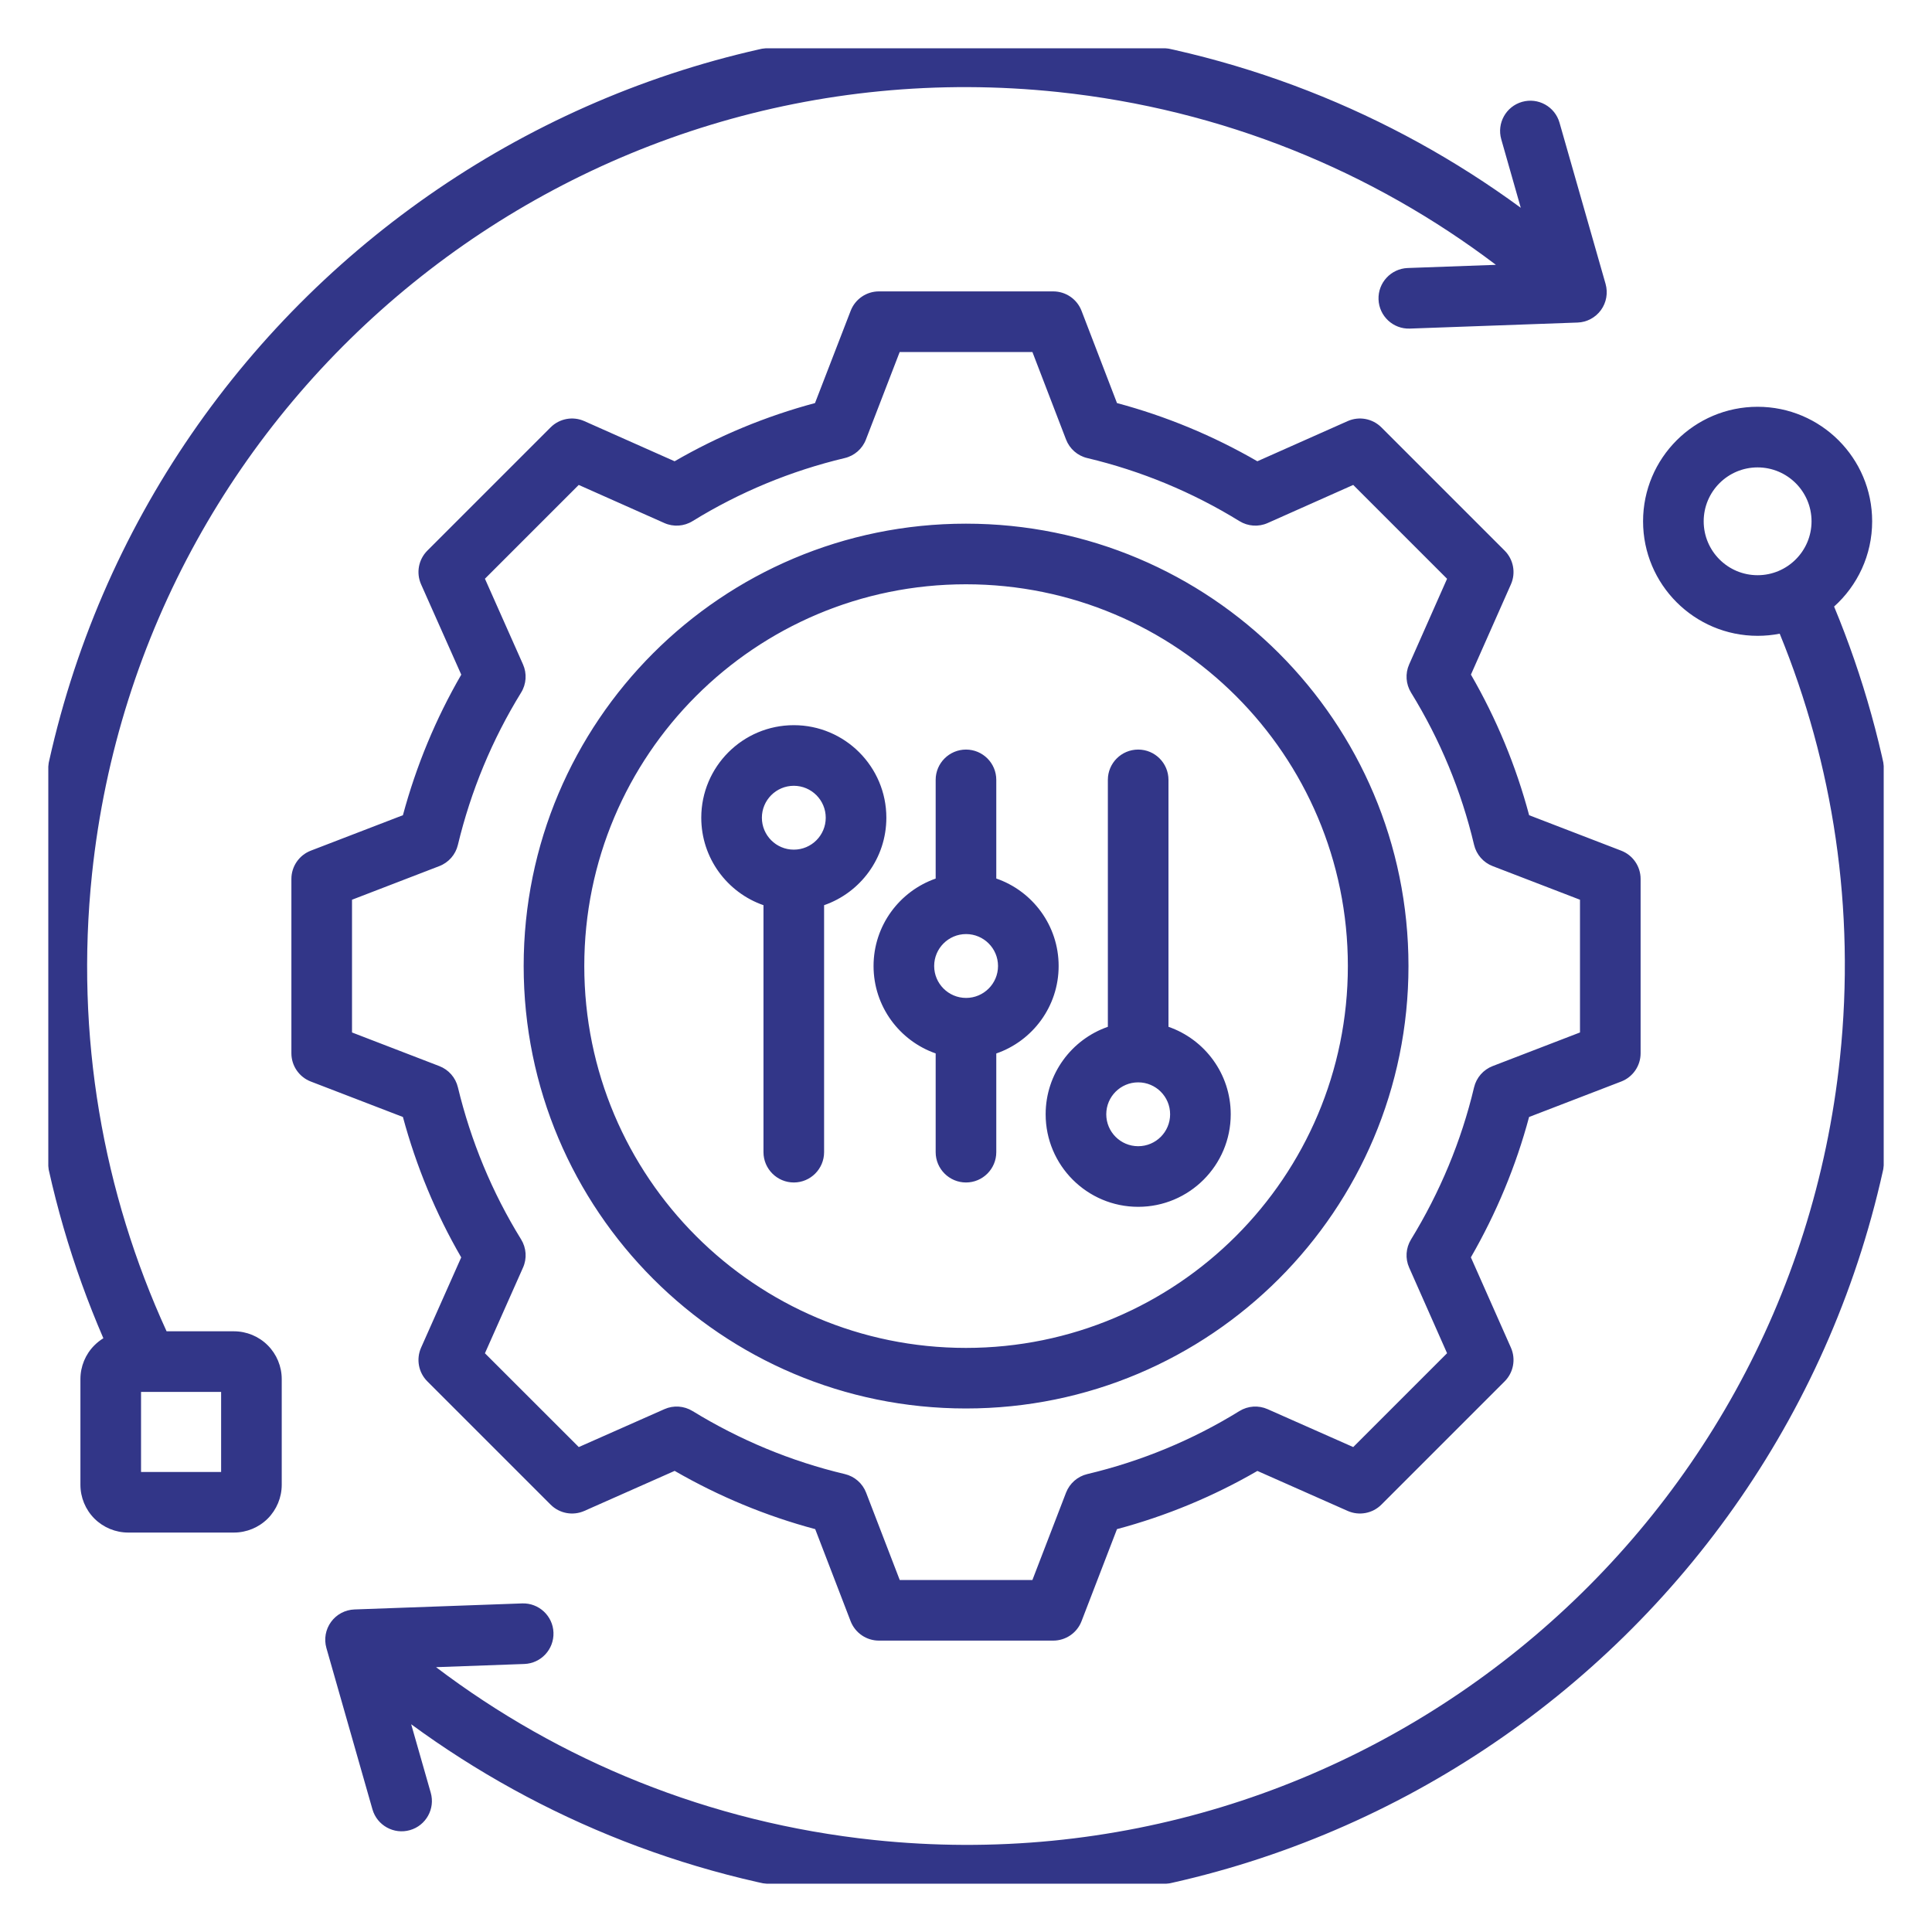 <svg xmlns="http://www.w3.org/2000/svg" width="40" height="40" viewBox="0 0 40 40" fill="none"><rect x="0" y="0" width="40" height="40" fill="#808080" stroke="none"/><g clip-path="url(#clip0_128_598)"><rect width="40" height="40" fill="white"></rect><path fill-rule="evenodd" clip-rule="evenodd" d="M37.973 12.558C39.177 15.459 39.694 18.694 39.343 22.037C38.218 32.72 28.646 40.468 17.963 39.343C14.418 38.97 11.195 37.665 8.513 35.699L8.918 37.116C9.013 37.449 8.82 37.796 8.487 37.891C8.154 37.986 7.806 37.793 7.711 37.46L6.758 34.121C6.705 33.936 6.74 33.736 6.854 33.58C6.967 33.424 7.146 33.329 7.339 33.322L10.809 33.197C11.155 33.184 11.447 33.455 11.459 33.801C11.471 34.148 11.201 34.439 10.854 34.451L9.028 34.517C11.58 36.451 14.678 37.735 18.095 38.095C28.088 39.147 37.042 31.899 38.094 21.905C38.42 18.81 37.95 15.813 36.847 13.12C36.699 13.149 36.546 13.164 36.389 13.164C35.081 13.164 34.018 12.102 34.018 10.793C34.018 9.484 35.081 8.422 36.389 8.422C37.698 8.422 38.761 9.484 38.761 10.793C38.761 11.494 38.456 12.124 37.973 12.558ZM36.389 9.677C35.773 9.677 35.273 10.177 35.273 10.793C35.273 11.409 35.773 11.909 36.389 11.909C37.005 11.909 37.506 11.409 37.506 10.793C37.506 10.177 37.005 9.677 36.389 9.677ZM2.14 27.707C0.856 24.739 0.295 21.41 0.657 17.964C1.782 7.281 11.353 -0.468 22.036 0.657C25.582 1.03 28.804 2.335 31.486 4.302L31.082 2.884C30.987 2.551 31.18 2.204 31.513 2.109C31.846 2.014 32.193 2.207 32.288 2.54L33.242 5.879C33.294 6.065 33.259 6.264 33.146 6.42C33.032 6.576 32.853 6.672 32.661 6.678L29.19 6.803C28.844 6.816 28.553 6.545 28.541 6.199C28.528 5.853 28.799 5.562 29.145 5.549L30.971 5.483C28.418 3.549 25.322 2.265 21.905 1.905C11.911 0.853 2.958 8.101 1.905 18.095C1.552 21.456 2.137 24.699 3.449 27.563H4.842C5.105 27.563 5.357 27.667 5.543 27.853C5.728 28.038 5.833 28.29 5.833 28.553V30.74C5.833 31.003 5.728 31.255 5.543 31.441C5.357 31.626 5.105 31.73 4.842 31.73H2.655C2.393 31.73 2.141 31.626 1.955 31.441C1.769 31.255 1.665 31.003 1.665 30.74V28.553C1.665 28.29 1.769 28.038 1.955 27.853C2.011 27.797 2.073 27.748 2.14 27.707ZM2.92 28.818V30.476H4.578V28.818H2.92ZM23.126 8.345C24.143 8.617 25.119 9.022 26.032 9.55L27.901 8.719C28.139 8.613 28.416 8.665 28.6 8.848L31.152 11.4C31.335 11.583 31.387 11.861 31.282 12.098C31.282 12.098 30.454 13.967 30.454 13.967C30.982 14.88 31.387 15.857 31.659 16.878L33.565 17.612C33.807 17.705 33.967 17.938 33.967 18.197V21.807C33.967 22.066 33.807 22.299 33.565 22.392C33.565 22.392 31.658 23.126 31.658 23.126C31.386 24.143 30.979 25.119 30.453 26.032L31.282 27.902C31.387 28.14 31.335 28.417 31.152 28.6L28.6 31.152C28.417 31.335 28.139 31.387 27.902 31.282C27.902 31.282 26.033 30.454 26.033 30.454C25.122 30.982 24.144 31.387 23.126 31.659L22.392 33.565C22.299 33.807 22.066 33.967 21.806 33.967H18.197C17.937 33.967 17.705 33.807 17.611 33.565L16.878 31.659C15.857 31.386 14.881 30.98 13.968 30.453L12.098 31.282C11.86 31.387 11.583 31.335 11.4 31.152L8.848 28.6C8.664 28.417 8.613 28.139 8.718 27.902C8.718 27.902 9.549 26.033 9.549 26.033C9.021 25.122 8.617 24.144 8.342 23.126L6.435 22.392C6.193 22.299 6.033 22.066 6.033 21.807V18.197C6.033 17.938 6.193 17.705 6.435 17.612C6.435 17.612 8.342 16.878 8.342 16.878C8.617 15.857 9.021 14.881 9.55 13.968L8.718 12.098C8.613 11.861 8.664 11.584 8.848 11.4L11.4 8.848C11.583 8.665 11.861 8.613 12.098 8.719L13.967 9.55C14.88 9.022 15.857 8.617 16.874 8.345L17.612 6.435C17.705 6.193 17.938 6.033 18.197 6.033H21.806C22.066 6.033 22.299 6.193 22.392 6.435L23.126 8.345ZM22.071 9.099L21.375 7.288H18.627L17.928 9.1C17.854 9.293 17.689 9.437 17.488 9.484C16.375 9.749 15.314 10.188 14.339 10.789C14.163 10.898 13.944 10.913 13.755 10.829L11.982 10.04L10.04 11.982L10.828 13.755C10.912 13.944 10.898 14.163 10.789 14.339C10.188 15.315 9.748 16.377 9.48 17.493C9.432 17.694 9.288 17.858 9.095 17.932L7.288 18.628V21.376L9.095 22.072C9.288 22.146 9.432 22.31 9.48 22.51C9.748 23.623 10.188 24.688 10.789 25.66C10.898 25.837 10.913 26.056 10.828 26.245L10.04 28.018L11.983 29.96L13.756 29.175C13.944 29.091 14.162 29.106 14.338 29.214C15.313 29.811 16.375 30.255 17.491 30.519C17.693 30.567 17.858 30.711 17.932 30.904L18.628 32.712H21.375L22.071 30.904C22.146 30.711 22.31 30.567 22.512 30.519C23.624 30.255 24.688 29.816 25.66 29.215C25.836 29.106 26.055 29.091 26.244 29.175L28.017 29.96L29.96 28.017L29.175 26.244C29.091 26.056 29.106 25.838 29.213 25.663C29.811 24.687 30.255 23.625 30.519 22.512C30.567 22.311 30.711 22.146 30.904 22.072L32.712 21.376V18.628L30.904 17.932C30.711 17.858 30.567 17.693 30.519 17.491C30.255 16.375 29.815 15.314 29.214 14.339C29.106 14.163 29.091 13.945 29.175 13.756L29.96 11.983L28.017 10.04L26.245 10.829C26.056 10.913 25.837 10.898 25.661 10.789C24.686 10.188 23.625 9.749 22.512 9.484C22.31 9.437 22.145 9.292 22.071 9.099ZM19.999 10.842C25.059 10.842 29.161 14.94 29.161 20C29.161 25.059 25.059 29.161 19.999 29.161C14.94 29.161 10.842 25.059 10.842 20C10.842 14.94 14.94 10.842 19.999 10.842ZM19.999 12.097C15.633 12.097 12.097 15.633 12.097 20C12.097 24.366 15.633 27.907 19.999 27.907C24.366 27.907 27.906 24.366 27.906 20C27.906 15.633 24.366 12.097 19.999 12.097ZM19.372 21.81C18.624 21.549 18.086 20.837 18.086 20C18.086 19.163 18.624 18.451 19.372 18.19V16.146C19.372 15.8 19.654 15.519 20 15.519C20.346 15.519 20.627 15.8 20.627 16.146V18.189C21.378 18.448 21.918 19.162 21.918 20C21.918 20.838 21.378 21.552 20.627 21.811V23.854C20.627 24.2 20.346 24.482 20 24.482C19.654 24.482 19.372 24.2 19.372 23.854V21.81ZM20 19.339C19.636 19.34 19.341 19.636 19.341 20C19.341 20.364 19.636 20.66 20 20.661H20.002C20.366 20.661 20.663 20.365 20.663 20C20.663 19.635 20.366 19.339 20.002 19.339H20ZM15.807 18.741C15.058 18.481 14.519 17.768 14.519 16.93C14.519 15.873 15.377 15.014 16.435 15.014C17.492 15.014 18.351 15.873 18.351 16.93C18.351 17.768 17.812 18.481 17.062 18.741V23.854C17.062 24.2 16.781 24.482 16.435 24.482C16.089 24.482 15.807 24.2 15.807 23.854V18.741ZM16.435 17.591C16.8 17.591 17.096 17.295 17.096 16.93C17.096 16.566 16.8 16.269 16.435 16.269C16.07 16.269 15.774 16.566 15.774 16.93C15.774 17.295 16.07 17.591 16.435 17.591ZM24.192 21.259C24.942 21.519 25.481 22.232 25.481 23.07C25.481 24.127 24.622 24.986 23.565 24.986C22.507 24.986 21.649 24.127 21.649 23.07C21.649 22.232 22.188 21.519 22.937 21.259V16.146C22.937 15.8 23.218 15.519 23.565 15.519C23.911 15.519 24.192 15.8 24.192 16.146V21.259ZM23.565 22.409C23.2 22.409 22.904 22.705 22.904 23.07C22.904 23.435 23.2 23.731 23.565 23.731C23.93 23.731 24.226 23.435 24.226 23.07C24.226 22.705 23.93 22.409 23.565 22.409Z" fill="#323688"></path></g><rect x="0.5" y="0.5" width="39" height="39" stroke="white"></rect><defs><clipPath id="clip0_128_598"><rect width="40" height="40" fill="white"></rect></clipPath></defs></svg>